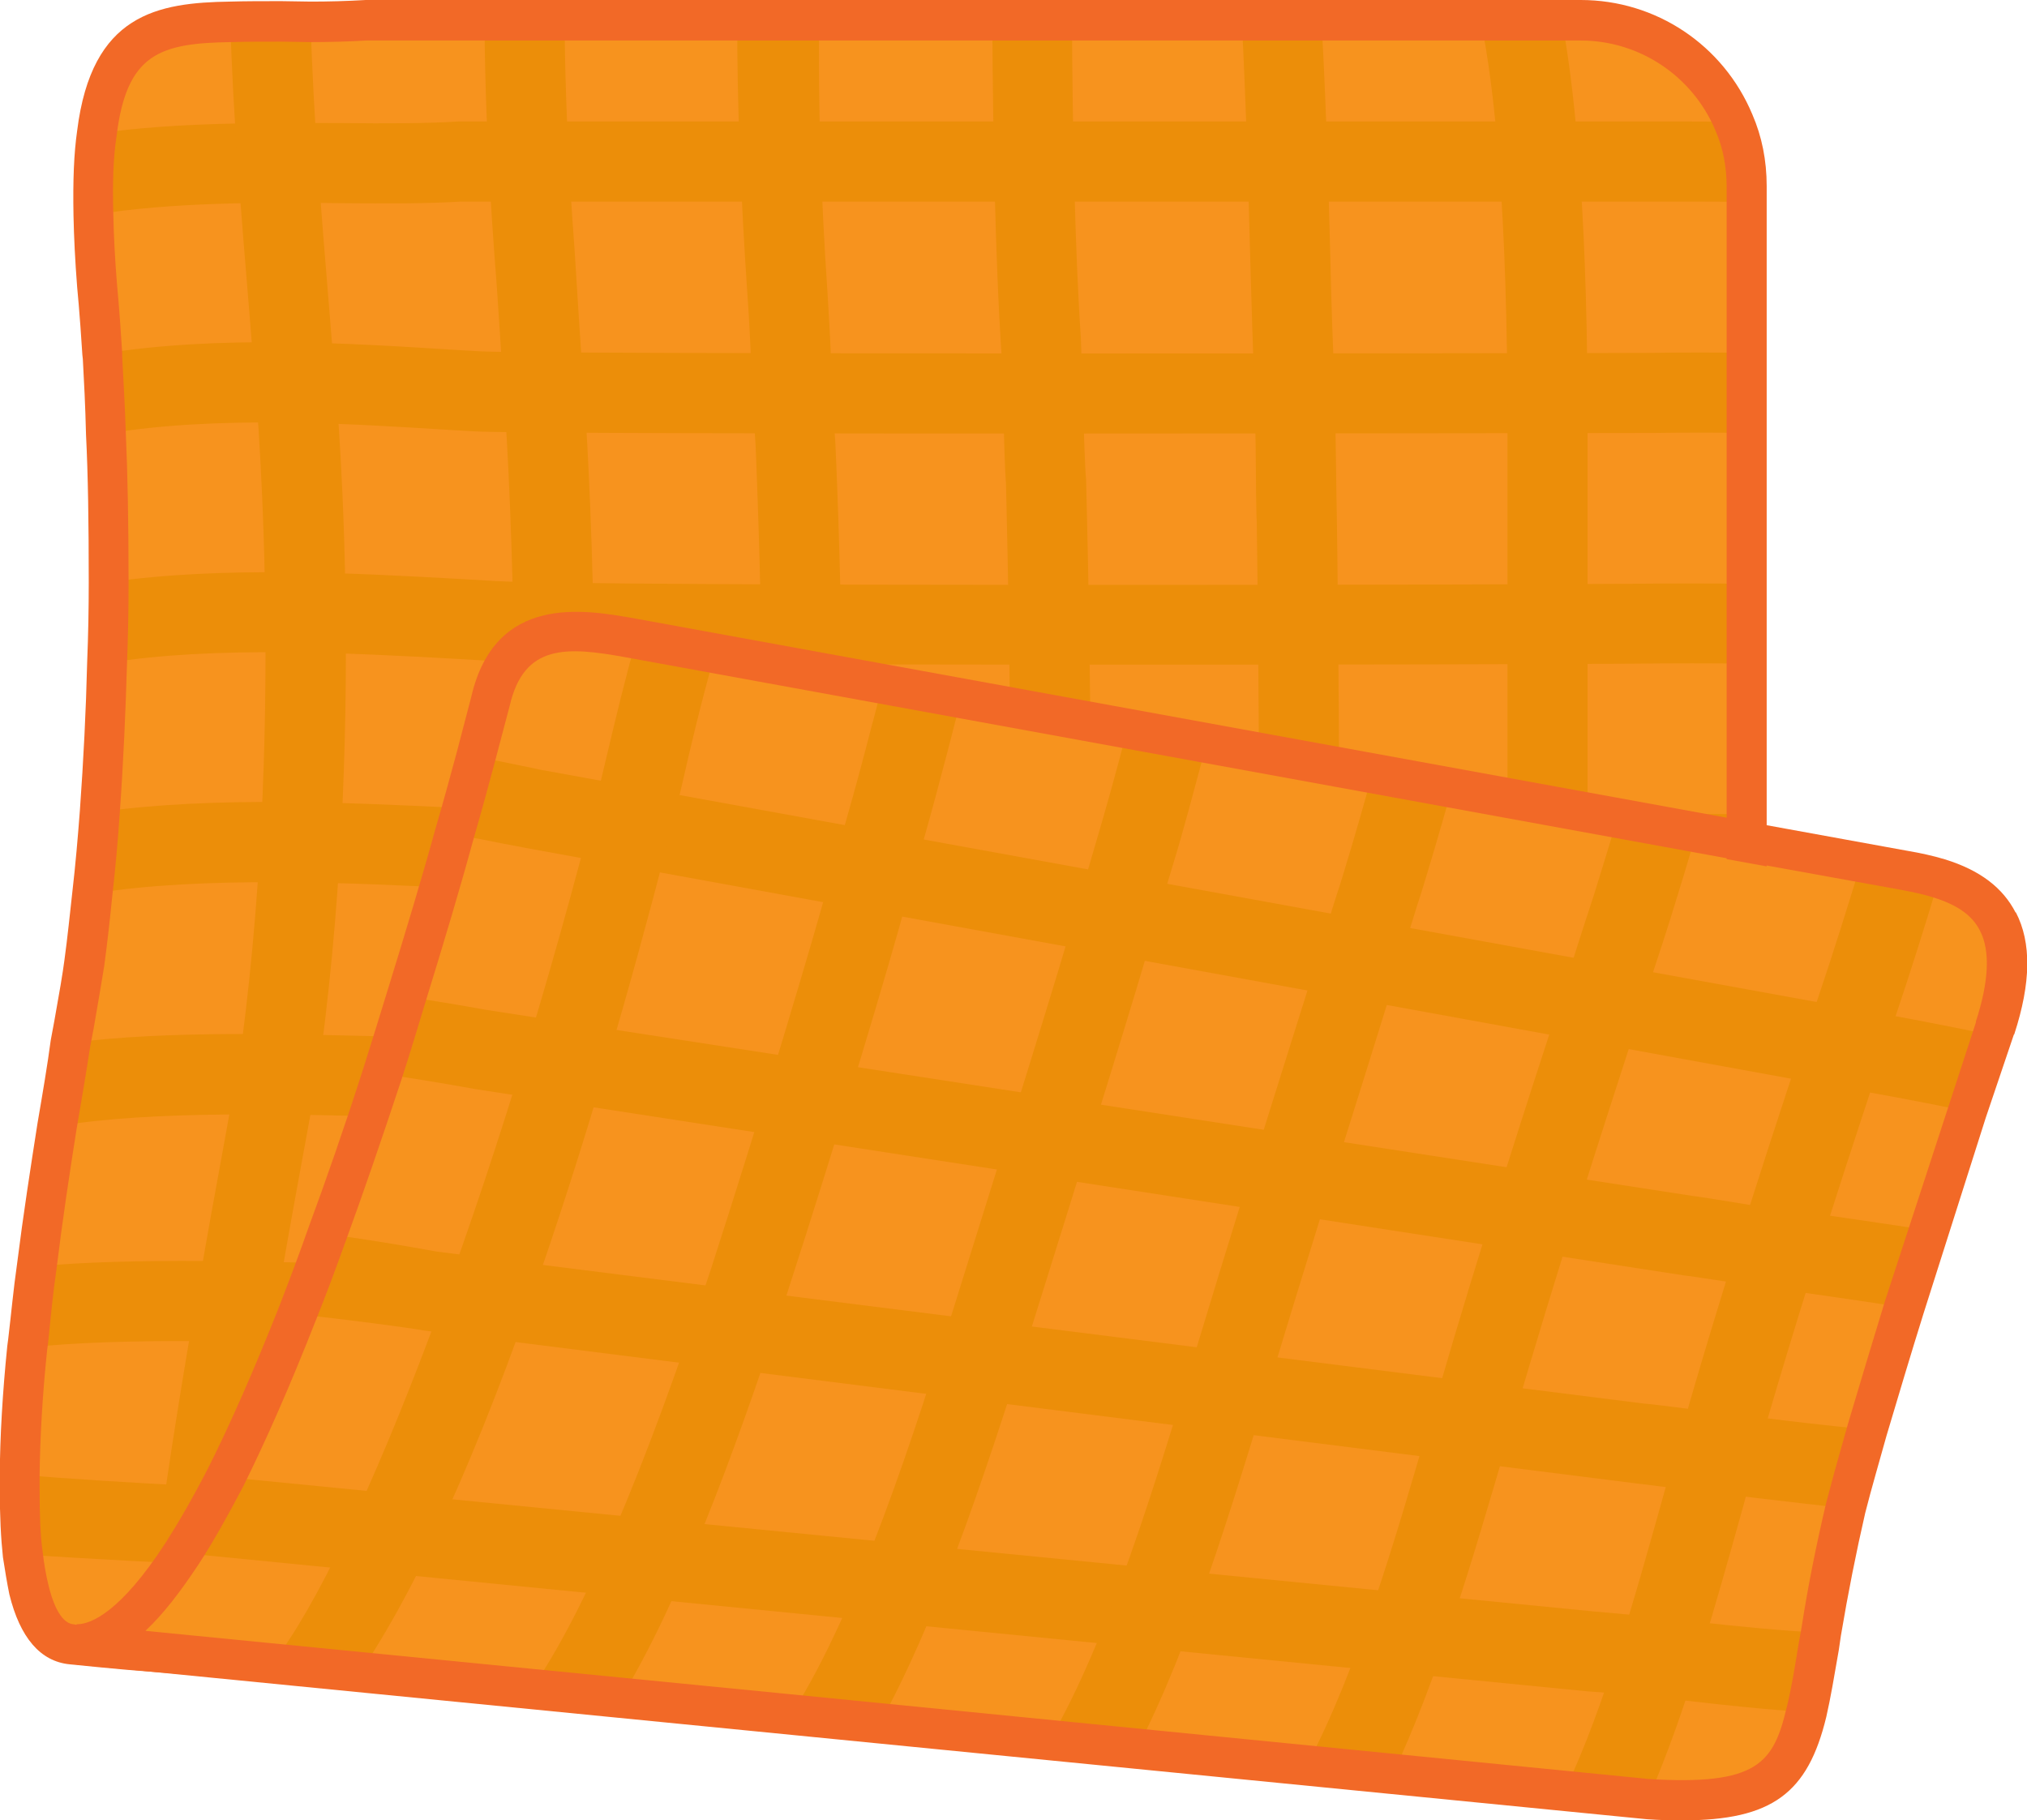 <svg xmlns="http://www.w3.org/2000/svg" viewBox="0 0 89.08 80">
  <defs>
    <style>
      .cls-1 {
        fill: #ec8e09;
      }

      .cls-1, .cls-2, .cls-3 {
        stroke-width: 0px;
      }

      .cls-4 {
        isolation: isolate;
      }

      .cls-2 {
        fill: #f7931e;
      }

      .cls-5 {
        mix-blend-mode: overlay;
      }

      .cls-3 {
        fill: #f26927;
      }
    </style>
  </defs>
  <g class="cls-4">
    <g id="_Слой_2">
      <g id="_Слой_1-2">
        <g>
          <path class="cls-2" d="M76.76,8.18v64.07c0,.35-2.65.65-7,.88-1.07.05-2.25.11-3.52.16-2.51.09-5.38.16-8.49.21-1.14.04-2.32.05-3.53.07-2.73.04-5.57.05-8.49.05h-3.52c-2.8,0-5.63-.03-8.46-.05-1.2-.02-2.37-.04-3.55-.07-2.88-.04-5.7-.11-8.42-.18-1.2-.04-2.37-.09-3.52-.12-3.01-.11-5.84-.25-8.39-.39-1.23-.09-2.41-.18-3.5-.26-1.18-.09-2.25-.19-3.24-.3-.91-.09-1.51-.98-1.86-2.41-.11-.46-.19-.97-.26-1.51-.11-.88-.14-1.88-.14-2.95v-.55c.02-1.72.14-3.64.33-5.59.12-1.18.25-2.37.4-3.57.28-2.15.6-4.27.9-6.17.23-1.34.44-2.58.6-3.66.28-1.6.51-2.85.6-3.53.14-1.02.25-2.02.35-3.02.14-1.21.25-2.41.33-3.59.16-2.27.26-4.47.32-6.56.05-1.23.07-2.41.07-3.55,0-2.44-.04-4.64-.12-6.52-.04-1.35-.11-2.55-.16-3.52-.12-1.92-.23-3.02-.23-3.02-.09-1.13-.14-2.13-.16-3.06v-.02c-.04-1.41,0-2.58.14-3.57C4.78,1.6,6.79,1,10.13.95c1.05-.04,2.22,0,3.53,0,.76,0,1.6-.02,2.46-.07h53.35c3.02,0,5.63,1.85,6.73,4.48.37.86.56,1.81.56,2.81Z"></path>
          <g class="cls-5">
            <path class="cls-1" d="M76.76,8.18v.7c-.9-.02-1.85-.02-2.85-.02H20.25c-1.44.09-3.27.09-5.2.07-3.5-.04-7.47-.05-10.94.51-.04-1.41,0-2.58.14-3.57,3.55-.51,7.4-.47,10.83-.46,1.86.02,3.64.02,5.06-.07h53.68c.6,0,1.41,0,2.37.02.37.86.56,1.81.56,2.81Z"></path>
            <path class="cls-1" d="M76.76,15.51v3.52c-1.27-.02-2.65-.02-4.15,0-.46,0-49.14.09-51.75-.07l-1.21-.07c-4.17-.26-10.11-.65-15,.18-.04-1.35-.11-2.55-.16-3.52,5.13-.83,10.94-.46,15.38-.18l1.2.07c2.27.14,48.63.09,51.5.07,1.48-.02,2.87-.02,4.18,0Z"></path>
            <path class="cls-1" d="M76.76,25.65v3.52c-1.53-.02-3.2-.02-4.99,0-4.36.04-45.31.12-50.16-.12l-1.53-.09c-4.69-.26-10.66-.58-15.37.18.05-1.23.07-2.41.07-3.55,5.01-.72,10.8-.4,15.49-.14l1.53.09c4.59.25,45.29.16,49.78.12,1.88-.02,3.6-.02,5.19,0Z"></path>
            <path class="cls-1" d="M76.76,35.78v3.5c-1.95,0-3.74.02-5.05.04h-1.09c-5.47.07-40.95.16-48.28-.18l-1.92-.09c-5.01-.25-11.52-.56-16.37.23.14-1.21.25-2.41.33-3.59,4.96-.7,10.9-.42,16.21-.16l1.9.09c7,.32,41.42.26,48.09.18h1.09c1.86-.02,3.55-.02,5.08-.02Z"></path>
            <path class="cls-1" d="M76.76,45.89v3.52c-1.55,0-3.06.02-4.4.03l-2.74.04c-8.09.09-36.98-.12-46.51-.25-1.62-.04-3.31-.07-5.01-.12-5.26-.14-11.36-.32-15.6.39.23-1.34.44-2.58.6-3.66,4.27-.56,9.6-.4,15.09-.25,1.69.05,3.38.11,4.98.12,9.51.12,38.35.33,46.42.25l2.74-.04c1.64-.02,3.09-.03,4.43-.03Z"></path>
            <path class="cls-1" d="M76.76,55.98v3.52c-2.5.05-5.29.09-8.12.12-10.32.12-33.27-.07-44.8-.3-2.07-.05-4.17-.11-6.24-.18-6.05-.18-12.26-.37-16.39.09.12-1.18.25-2.37.4-3.57,4.24-.39,9.88-.23,16.09-.04,2.06.07,4.15.12,6.21.18,11.52.23,34.39.42,44.68.3,2.87-.04,5.66-.07,8.18-.12Z"></path>
            <path class="cls-1" d="M76.76,66.07v3.52c-4.82.21-11.08.28-17.99.28-20.41,0-46.51-.76-57.76-1.55-.12-1.02-.16-2.22-.14-3.5,17.85,1.46,58.69,1.76,75.89,1.25Z"></path>
          </g>
          <g class="cls-5">
            <path class="cls-1" d="M69.77,18.8v54.33c-1.07.05-2.25.11-3.52.16V18.8c0-9.55-.56-14.91-1.18-17.92h3.57c.69,3.76,1.13,9.42,1.13,17.92Z"></path>
            <path class="cls-1" d="M58.62,48.93c-.14,1.65-.7,15.09-.86,24.56-1.14.04-2.32.05-3.53.07.09-10.55.88-24.9.91-25.09.32-2.39.18-19.27.09-25.56-.02-.12-.04-1.81-.05-3.38-.02-1.21-.04-2.34-.05-2.57-.07-1.35-.12-3.39-.19-5.71-.07-2.66-.18-6.79-.37-10.37h3.5c.16,2.67.28,6.03.39,10.29.05,2.29.12,4.29.19,5.61,0,.23.02,1.42.05,2.71.02,1.44.04,2.99.05,3.29.04,2.44.28,23.09-.12,26.16Z"></path>
            <path class="cls-1" d="M47.49,48.26c-.26,2.02-1.41,15.74-1.76,25.35h-3.52c.3-10.88,1.78-25.6,1.79-25.81.77-5.89.21-26.32.21-26.53-.04-.42-.09-1.99-.12-3.48-.04-1.18-.07-2.3-.11-2.74-.21-3.31-.35-8.77-.37-14.17h3.5c.02,4.85.14,10.36.39,13.96.02.44.05,1.62.09,2.85.05,1.42.09,2.92.14,3.39.02.95.58,21.01-.25,27.18Z"></path>
            <path class="cls-1" d="M36.36,47.6c-1.34,10.16-2.25,19.41-2.6,25.97-1.2-.02-2.37-.04-3.55-.07.37-7.6,1.49-17.55,2.67-26.37,1.18-8.86.33-27.29.33-27.48-.05-.69-.12-2.15-.19-3.55-.05-1.16-.11-2.29-.16-2.95-.32-4.68-.47-8.77-.46-12.25h3.6c-.05,3.53.07,7.63.37,12.03.04.67.11,1.83.16,3.01.05,1.37.12,2.78.18,3.5.04.83.88,18.99-.35,28.18Z"></path>
            <path class="cls-1" d="M25.25,46.91c-.07.42-.21,1.32-.4,2.57-1.74,11.2-2.64,18.74-3.06,23.84-1.2-.04-2.37-.09-3.52-.12.44-5.8,1.48-13.75,3.11-24.26.19-1.2.32-2.07.37-2.48,1.58-11.87.46-28.27.44-28.45-.07-1-.16-2.41-.25-3.82-.07-1.07-.14-2.13-.21-2.97-.3-4.04-.42-7.46-.44-10.34h3.52c.02,2.8.14,6.1.44,10.09.05.84.12,1.92.19,3.01.09,1.37.18,2.76.26,3.76.05.7,1.16,16.97-.46,29.17Z"></path>
            <path class="cls-1" d="M14.12,46.24c-.11.77-.4,2.36-.81,4.57-1.83,9.93-2.88,17-3.43,22-1.23-.09-2.41-.18-3.5-.26.6-5.98,1.86-13.57,3.48-22.36.39-2.13.67-3.69.77-4.4,1.95-14.84.56-29.24.54-29.4l-.21-2.64c-.35-4.22-.72-8.63-.84-12.8,1.05-.04,2.22,0,3.53,0,.12,4.22.49,8.63.81,12.52l.21,2.6c.07.58,1.46,14.93-.56,30.17Z"></path>
          </g>
          <path class="cls-2" d="M87.67,45.2s-.03.11-.11.3c-.18.53-.58,1.72-1.13,3.34-.47,1.46-1.05,3.27-1.69,5.24-.35,1.09-.7,2.23-1.07,3.39-.54,1.76-1.09,3.59-1.62,5.36-.16.56-.32,1.13-.47,1.67-.18.62-.33,1.21-.47,1.78-.51,2.11-.84,3.94-1.09,5.47-.23,1.39-.4,2.53-.63,3.5-.74,3.06-1.97,4.11-6.96,3.82-.09,0-.18-.02-.26-.02l-3.41-.33-7.54-.74-3.78-.39-7.45-.72-3.83-.39-7.47-.74-3.89-.39-7.47-.74-3.94-.39-7.54-.74-3.85-.39-8.62-.84c1.48,0,3.06-1.53,4.66-4.01.63-.98,1.27-2.11,1.9-3.34,1.07-2.13,2.13-4.57,3.15-7.16.46-1.14.9-2.32,1.32-3.52.86-2.34,1.67-4.71,2.43-7.03.37-1.14.72-2.29,1.05-3.39.83-2.66,1.55-5.1,2.11-7.14.39-1.34.7-2.48.95-3.41.4-1.53.63-2.43.63-2.43.91-3.89,4.18-3.15,6.35-2.76l.05.02,3.46.63,7.37,1.34,3.46.63,7.3,1.34,3.48.63,7.3,1.32,3.48.65,7.26,1.32,3.48.63,7.23,1.32,1.92.35c.51.09,1.04.21,1.53.35,2.2.69,3.89,2.2,2.44,6.59Z"></path>
          <g class="cls-5">
            <path class="cls-1" d="M87.56,45.5c-.18.53-.58,1.72-1.13,3.34-1.93-.4-4.11-.81-6.58-1.23l-.93-.16-55.81-10.18c-.21-.04-.54-.11-.95-.18-.79-.16-1.51-.3-2.2-.42.39-1.34.7-2.48.95-3.41.65.12,1.32.25,1.97.39.37.07.67.14.86.18l56.69,10.32c2.58.44,4.96.9,7.12,1.35Z"></path>
            <path class="cls-1" d="M77.33,53.03c-.12-.02-.53-.09-.98-.16-.84-.14-1.86-.3-1.93-.3l-53.03-8.18c-1.27-.23-2.43-.42-3.52-.58-.33,1.11-.69,2.25-1.05,3.39,1.23.18,2.58.4,4.08.67l53.12,8.19c.25.02,1.07.16,1.78.26.53.09.98.16,1.13.18,1.41.18,3.9.53,6.77.97.37-1.16.72-2.3,1.07-3.39-3.08-.47-5.91-.88-7.42-1.06Z"></path>
            <path class="cls-1" d="M82.06,62.84c-.16.56-.32,1.13-.47,1.67-.18.62-.33,1.21-.47,1.78-1.32-.14-2.65-.3-4.03-.46-.83-.11-1.6-.19-2.27-.26-.26-.04-.67-.09-1.11-.14-.67-.09-1.42-.19-1.81-.23l-53.26-6.72c-.79-.14-3.06-.44-5.57-.72.46-1.14.9-2.32,1.32-3.52,1.71.23,3.38.51,4.8.77l53.05,6.68c.33.02,1.18.14,1.95.23.4.05.77.11,1.02.14.69.07,1.46.18,2.3.26,1.09.14,2.71.33,4.55.51Z"></path>
            <path class="cls-1" d="M80.02,71.75c-.23,1.39-.4,2.53-.63,3.5-1.79-.11-3.55-.3-5.19-.49-1.55-.16-3.04-.33-4.43-.42l-61.75-6.08c.63-.98,1.27-2.11,1.9-3.34l60.15,5.91c1.37.11,2.92.28,4.54.46,1.92.21,3.73.39,5.42.47Z"></path>
          </g>
          <g class="cls-5">
            <path class="cls-1" d="M85.22,38.61c-.55,1.86-1.21,3.96-1.99,6.28-.07.23-3.66,10.74-6.08,19.32l-.54,1.99c-1.25,4.47-2.51,9.02-4.18,12.87-.09,0-.18-.02-.26-.02l-3.41-.33c1.79-3.78,3.13-8.67,4.47-13.45l.56-2c2.44-8.67,6.07-19.29,6.1-19.39.76-2.25,1.37-4.24,1.9-5.96l1.92.35c.51.09,1.04.21,1.53.35Z"></path>
            <path class="cls-1" d="M74.55,36.59c-.33,1.16-.72,2.44-1.16,3.85l-.35,1.09c-.23.69-.46,1.39-.67,2.09-.05.16-.26.81-.58,1.83-1.11,3.43-3.43,10.55-5.27,16.93l-.33,1.13c-1.49,5.1-3.01,10.27-4.98,14.47l-3.78-.39c2.18-4.11,3.85-9.78,5.38-15.07l.33-1.13c1.86-6.44,4.18-13.59,5.31-17.04.3-.95.49-1.56.55-1.72.21-.74.46-1.48.69-2.2l.35-1.07c.37-1.2.72-2.32,1.04-3.41l3.48.63Z"></path>
            <path class="cls-1" d="M63.81,34.64c-.58,2.08-1.11,3.82-1.34,4.57l-.21.65c-.21.67-.47,1.51-.74,2.44-.16.54-.69,2.25-1.42,4.59-1.14,3.64-2.78,8.84-4.22,13.64-1.79,5.84-3.57,11.78-5.91,16.33l-3.83-.39c2.55-4.41,4.59-11.11,6.36-16.95,1.46-4.84,3.09-10.04,4.24-13.7.72-2.29,1.25-3.96,1.41-4.5.26-.97.54-1.83.77-2.53l.19-.63c.4-1.3.81-2.74,1.21-4.18l3.48.65Z"></path>
            <path class="cls-1" d="M53.03,32.67c-.53,1.95-1.02,3.85-1.48,5.33-.21.69-.51,1.69-.88,2.99-.58,2.11-3.01,9.92-5.45,17.72-2.09,6.63-4.15,12.69-6.56,17.04l-3.89-.39c2.99-4.68,5.49-12.64,7.09-17.71,2.43-7.77,4.85-15.54,5.42-17.6.39-1.34.69-2.37.86-2.94.44-1.48.93-3.24,1.41-5.08l3.48.63Z"></path>
            <path class="cls-1" d="M42.25,30.7c-.21.77-.39,1.49-.55,2.11-.39,1.49-.76,2.88-1.07,3.96-.07.26-.37,1.32-.81,2.9-.72,2.67-2.9,9.99-5.24,17.21-2.44,7.45-4.78,13.59-7.28,17.74l-3.94-.39c2.25-3.23,4.91-9.41,7.88-18.44,2.32-7.17,4.47-14.42,5.19-17.05.46-1.62.76-2.69.83-2.95.3-1.04.67-2.41,1.04-3.85.18-.65.33-1.28.49-1.86l3.46.63Z"></path>
            <path class="cls-1" d="M31.42,28.73c-.63,2.2-1.16,4.48-1.42,5.64l-.26,1.11c-2.46,9.76-7.86,29.08-13.91,38.01l-3.85-.39c3.83-4.96,9.86-20.73,14.35-38.47l.25-1.05c.49-2.07.93-3.9,1.39-5.49l3.46.63Z"></path>
          </g>
          <path class="cls-3" d="M88.58,40.11c-.56-1.09-1.56-1.86-3.11-2.34-.53-.16-1.09-.28-1.62-.37l-6.21-1.13-1.76-.33-48.05-8.77c-2.13-.37-6.07-1.09-7.12,3.46l-.63,2.41c-.25.93-.56,2.07-.95,3.41-.56,2.04-1.3,4.5-2.11,7.12-.33,1.09-.69,2.23-1.05,3.38-.84,2.62-1.64,4.91-2.41,7-.42,1.2-.86,2.36-1.3,3.5-1.11,2.8-2.13,5.12-3.11,7.07-.67,1.3-1.28,2.36-1.86,3.27-2,3.09-3.31,3.6-3.9,3.6h-.02l-.09,1.76c.67.07,1.41.14,2.18.21l66.71,6.58.21.02c.55.04,1.07.05,1.55.05,3.96,0,5.52-1.2,6.33-4.55.19-.83.35-1.79.55-2.94l.09-.62c.32-1.9.67-3.66,1.07-5.4.14-.55.3-1.14.47-1.74l.47-1.67c.53-1.78,1.07-3.59,1.62-5.35l2.74-8.62,1.23-3.64.02-.02c.74-2.27.76-4.03.07-5.36ZM86.84,44.92l-4.01,12.29c-.54,1.76-1.09,3.6-1.62,5.38l-.47,1.67c-.18.63-.33,1.23-.49,1.81-.42,1.79-.79,3.6-1.09,5.54l-.11.6c-.18,1.11-.33,2.04-.53,2.83-.58,2.46-1.28,3.45-6.1,3.15l-.18-.02-37.77-3.73-28.08-2.76.02-.02c.77-.72,1.53-1.71,2.34-2.94.62-.95,1.25-2.08,1.95-3.41,1-2.02,2.04-4.38,3.16-7.23.47-1.16.91-2.36,1.34-3.55.77-2.11,1.56-4.41,2.44-7.07.37-1.14.72-2.29,1.05-3.39.81-2.62,1.55-5.1,2.11-7.16.39-1.34.7-2.5.95-3.43l.65-2.46c.63-2.73,2.51-2.6,5.1-2.13l48.37,8.83,1.76.32,5.91,1.07c.47.09.97.19,1.41.33,1.07.33,1.72.79,2.06,1.46.46.88.4,2.23-.18,4.01Z"></path>
          <path class="cls-3" d="M77.01,5.03c-1.28-3.06-4.24-5.03-7.54-5.03H16.07c-.84.05-1.67.07-2.41.07l-1.3-.02c-.81,0-1.57,0-2.25.02-3.18.05-6.08.53-6.72,5.68-.14.98-.19,2.16-.16,3.73.02.95.07,1.97.16,3.13,0,0,.11,1.09.23,2.99l.02.18c.05.91.11,2.04.14,3.32.09,1.78.12,3.9.12,6.49,0,1.13-.02,2.3-.07,3.53-.05,2.09-.16,4.29-.32,6.51-.09,1.18-.19,2.36-.33,3.57-.11.98-.21,1.99-.35,3.01-.07.55-.23,1.48-.44,2.65l-.16.86c-.14,1.06-.35,2.3-.58,3.64-.3,1.92-.63,4.04-.9,6.19-.16,1.11-.26,2.22-.39,3.31l-.04.3c-.21,2.08-.32,3.99-.33,5.68v.55c0,1.25.05,2.23.14,3.06.09.58.18,1.13.28,1.62.47,1.92,1.37,2.95,2.64,3.08.07,0,.14.02.21.02.67.07,1.41.14,2.18.21.28.02.56.05.86.07,1.09.09,2.27.18,3.52.26,2.57.14,5.4.28,8.4.39l1.55.05c.65.02,1.32.05,1.99.07,2.73.07,5.54.14,8.4.18,1.11.04,2.2.05,3.32.07h.98l-28.08-2.76.02-.02c-1.11-.09-2.11-.19-3.04-.28h-.02s-.09-.02-.12-.02c-.6-.05-.95-1.11-1.09-1.72-.11-.44-.19-.91-.25-1.42-.11-.76-.14-1.67-.14-2.85v-.55c.02-1.62.12-3.48.33-5.5l.04-.3c.11-1.07.21-2.16.37-3.25.26-2.13.58-4.25.88-6.14.23-1.34.44-2.58.6-3.64l.16-.84c.21-1.21.37-2.16.46-2.72.14-1.04.25-2.04.35-3.04.14-1.23.25-2.44.33-3.64.16-2.23.26-4.47.32-6.58.05-1.25.07-2.43.07-3.59,0-2.62-.04-4.76-.12-6.54-.04-1.28-.11-2.43-.16-3.38v-.18c-.12-1.93-.23-3.04-.23-3.04-.09-1.11-.14-2.09-.16-3.02-.04-1.46,0-2.53.14-3.45.44-3.67,1.93-4.1,5.03-4.15.67-.02,1.39-.02,2.18-.02l1.32.02c.77,0,1.64-.02,2.46-.07h53.35c2.58,0,4.92,1.55,5.93,3.96.33.76.49,1.58.49,2.46v29.56l1.76.32V8.18c0-1.13-.21-2.18-.63-3.15Z"></path>
        </g>
      </g>
    </g>
  </g>
</svg>